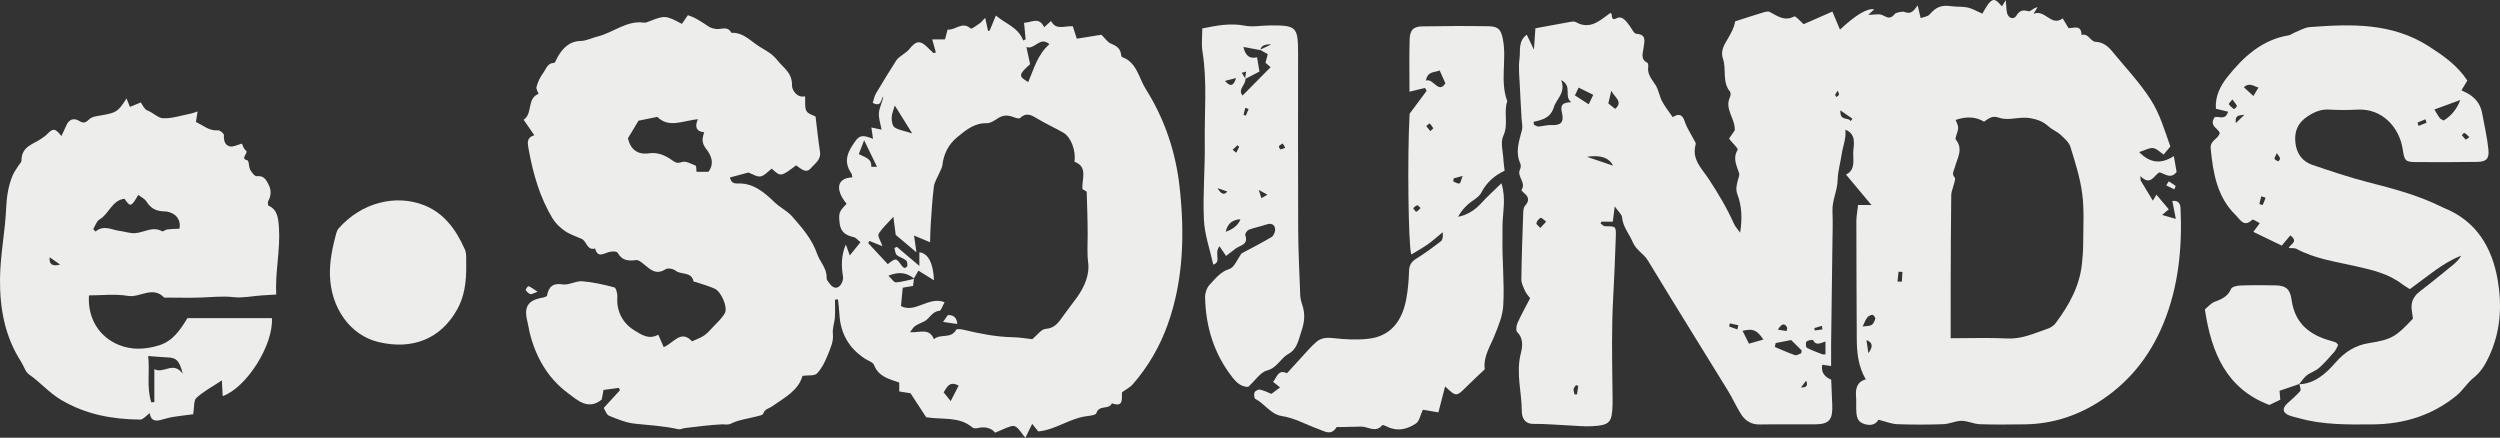 <?xml version="1.0" encoding="UTF-8"?><svg id="Layer_2" xmlns="http://www.w3.org/2000/svg" xmlns:xlink="http://www.w3.org/1999/xlink" viewBox="0 0 406.058 71.099"><rect x="0" y="0" width="406.058" height="71.099" fill="#333333" stroke="none"/><defs><style>.cls-1{fill:none;}.cls-2{clip-path:url(#clippath);}.cls-3{fill:#ededec;}</style><clipPath id="clippath"><rect class="cls-1" y="0" width="406.058" height="71.099"/></clipPath></defs><g id="Layer_1-2"><g class="cls-2"><path class="cls-3" d="m296.002,53.502c-.026-.192-.052-.383-.079-.575-.41.12-.821.241-1.232.361.026.13.052.26.078.39.411-.059.822-.118,1.233-.176m2.495-38.787c-.209.326-.362.492-.419.689-.026.086.145.237.226.358.135-.128.338-.233.384-.389.042-.141-.089-.338-.191-.658m9.704,31.002c.234.012.469.024.703.036.032-.526.065-1.052.097-1.578-.21-.018-.42-.037-.629-.055-.057.532-.114,1.064-.171,1.597m-26.005,7.788c.049-.226.097-.452.145-.679-.456-.102-.912-.205-1.368-.307-.043.17-.086.34-.128.509.45.159.901.318,1.351.477m-25.85,9.163c-.123-.039-.246-.079-.369-.119-.136.216-.36.42-.387.65-.033.28.1.582.161.874.13-.007.26-.014.391-.021.068-.461.136-.922.204-1.384m32.421-9.119c.473.072.947.143,1.421.215.026-.208.14-.469.062-.613-.376-.69-.867-.634-1.483.398m3.753,9.382q1.373.062.83-1.098c-.284.376-.532.705-.83,1.098m10.952-5.57q1.199-1.586-.319-2.12c.094.626.175,1.16.319,2.12m-2.871-37.681c.094-.132.189-.265.284-.398-.583-.402-1.167-.804-1.964-1.353-.107,1.855,1.316,1.035,1.68,1.751m-49.466,16.319c-.417-.298-.78-.691-.904-.62-.302.173-.626.539-.68.873-.034.211.405.506.632.763.27-.288.54-.576.952-1.016m10.584-21.288c-.166.706-.332,1.413-.491,2.087.444.354.781.623,1.107.883,1.414-1.172-.216-1.953-.616-2.97m40.82,38.314c.571-.083,1.082-.035,1.455-.251.298-.174.504-.649.598-1.032.04-.163-.325-.627-.477-.612-.302.028-.667.224-.855.477-.295.396-.466.897-.721,1.418m-44.495-36.084c.275-.575.54-1.127.738-1.541-.91-.448-1.624-.8-2.376-1.17-.193.404-.401.838-.603,1.261.773.5,1.432.926,2.241,1.45m-.292,8.528c1.378.466,2.756.933,4.237,1.435q-.93-1.939-4.237-1.435m28.672,29.68c-1.102-1.59-1.7-1.818-3.393-1.413.347.693.687,1.373,1.044,2.086.789-.226,1.528-.438,2.349-.673m10.076.31c-.813.247-1.488.764-2.027-.205-.067-.121-.795.006-1.055.229-.154.133-.106.916.046.997.805.428,1.668.736,2.52,1.06.167.063.372.009.516.009v-2.09Zm-8.09.259c-.045.213-.09.425-.136.638,1.083.449,2.153.939,3.257,1.319.276.094.669-.144.988-.28.076-.032.074-.271.12-.469-.541-.537-1.1-1.091-1.712-1.697-.833.162-1.675.326-2.517.489m-39.322-35.931c.023.159.046.317.069.475.249.102.502.301.745.288.687-.04,1.376-.274,2.054-.236,1.496.085,2.116-.405,1.752-1.951-.288-1.224-.036-1.727,1.502-1.761-1.287-1.014.273-2.562-1.638-3.604.783,2.114-.762,3.033-1.187,4.408-.548,1.775-1.872,2.056-3.297,2.381m67.749,35.15c3.351,0,6.296-.111,9.229.035,2.369.118,4.429-.866,6.569-1.603.465-.159.959-.486,1.256-.887,2.157-2.912,3.935-6.027,4.284-9.823.093-1.006.185-2.017.184-3.026,0-2.707.191-5.449-.149-8.111-.331-2.599-1.146-5.144-1.92-7.653-.237-.768-.984-1.412-1.604-1.981-.59-.541-1.385-.832-1.974-1.373-.862-.792-1.799-1.113-2.927-1.324-1.74-.325-3.522.488-5.097-.076-1.185-.425-1.737.211-2.431.642-1.39-.81-2.816-.889-4.617-.277.149.429.418.857.413,1.281-.005.494-.256.984-.384,1.48-.035.136-.068.343-.001.426,1.269,1.555.237,3.018-.156,4.497-.151.568-.571,1.056-.008,1.696.168.191-.106.832-.202,1.261-.116.518-.367,1.028-.373,1.544-.054,4.651-.073,9.302-.09,13.953-.011,3.015-.002,6.031-.002,9.319m-17.002-26.592c1.612-.728,1.109-2.455,1.178-3.709.059-1.084.571-2.832-1.276-3.576.155,1.448-.425,2.721-.611,4.024-.196,1.373-.623,2.776-.642,4.053-.028,1.83-.925,3.395-.848,5.19.08,1.862.012,3.732-.011,5.599-.064,5.281-.141,10.562-.207,15.843-.014,1.16-.002,2.321-.002,3.681-.423-.061-.933-.135-1.44-.208q-.314,1.695,1.455,2.421c.058,1.381.12,2.738.172,4.095.093,2.42-.501,3.136-2.74,3.159-3.02.031-6.041-.031-9.06.023-1.325.024-2.306-.576-2.996-1.646-.785-1.217-1.372-2.575-2.132-3.812-4.332-7.056-8.722-14.073-13.008-21.16-.693-1.145-1.902-1.644-2.481-3.017-.559-1.327-1.573-2.424-1.727-4.013-.047-.487-.596-.92-1.187-1.769-.143,1.113-.223,1.743-.318,2.482h-1.864c-.038.101-.075.202-.112.302.247.155.495.446.741.445,1.761-.008,1.788-.026,1.722,1.822-.116,3.225-.231,6.45-.415,9.67-.288,5.036-.178,10.073-.12,15.11.009.779.031,1.559.013,2.338-.069,2.914-.446,3.366-3.286,3.53-1.307.076-2.626-.074-3.938-.133-1.874-.084-3.748-.26-5.621-.241-1.417.015-1.891-.986-1.896-2.051-.014-3.131-.973-6.229-.159-9.404.29-1.133.444-2.446-.609-3.492-.222-.221-.114-1.036.077-1.459.59-1.308,1.293-2.559,2.041-4.002-.231-.324-.594-.7-.803-1.156-.279-.611-.628-1.286-.62-1.928.044-3.613.179-7.225.305-10.837.013-.37.063-.846.281-1.082.754-.819.649-1.468-.176-2.107-.164-.127-.42-.443-.394-.479.86-1.193-.839-2.193-.218-3.373.127-.242.148-.666.035-.912-.859-1.874-.201-3.625.257-5.426.154-.606-.024-1.308-.059-1.966-.089-1.685-.202-3.369-.27-5.055-.063-1.543-.266-3.117-.056-4.624.172-1.235-.276-2.784,1.176-3.863.348.732.643,1.352,1.162,2.442.103-1.492.169-2.452.241-3.484,1.925-.355,3.819-.712,5.716-1.044.28-.049.63-.083.86.047,2.28,1.292,3.877-.242,5.555-1.458.571-.083-.108,1.42,1.059.827.919-.467,1.56.484,2.11,1.222.348.468.701,1.275,1.094,1.304,1.663.126,1.322,1.102,1.18,2.259-.099.803-.573,1.888.601,2.437.117.054.178.419.148.621-.184,1.268.584,2.057,1.183,2.993.5.782.631,1.819,1.072,2.655.471.892,1.115,1.681,1.725,2.577.803-.509,1.526-.66,1.967.734.317,1.004.947,1.897,1.429,2.844.135.266.399.599.337.816-.704,2.47.997,3.948,2.096,5.621,1.54,2.344,2.976,4.738,4.125,7.324.174.391.49.712.995,1.422.378-2.381.243-4.385-.423-6.159-.354-.944-.133-1.534.032-2.29.088-.407.335-.873.227-1.211-.398-1.252-1.087-2.401-.235-3.809.116-.19-.864-1.123-1.408-1.801.303-.44.686-.997.938-1.364.074-1.971-1.723-3.423-.765-5.427.112-.234.12-.696-.022-.868-1.295-1.559-.542-3.583-1.119-5.272-.486-1.422.25-2.367.838-3.412.454-.805.939-1.59,1.132-2.712,1.506-.483,3.008-.979,4.52-1.438.346-.105.798-.236,1.08-.091,1.263.65,2.407,1.575,3.978.733.239-.128.972.774,1.545,1.257,1.575-.691,3.186-1.399,4.668-2.049.337.803.766,1.824,1.231,2.93,2.561-2.389,4.424-3.507,5.564-3.3-.199.183-.327.298-.453.416-.097.091-.192.184-.51.491.948,0,1.772-.243,2.337.058.813.434,1.294.651,1.978-.222.156-.199,1.232-.448,1.574-.306.989.413,1.479-.137,2.132-1.074.185.8.296,1.276.479,2.067.507-.192,1.134-.232,1.446-.584,1.103-1.245,1.906-1.581,3.588-1.345.87.123,1.776.026,2.628.215.741.164,1.43.589,2.362.995.321-.503.68-1.334,1.263-1.911.831-.823,1.372.209,1.918.715.226-.359.372-.591.633-1.005.076.836.056,1.519.216,2.15.201.795,1.074,1.063,1.488.387.557-.909,1.082-.979,1.986-.73.32.088.827-.578,1.471-.66-.166.264-.331.529-.672,1.076,1.915-.789,2.848,2.133,4.753.75.344.571.615,1.02.95,1.576.797.034,2.076-.65,2.111,1.123,1.096-.384,1.426,1.063,2.285,1.1,1.133.049,1.958.658,2.623,1.47,2.132,2.604,4.451,5.015,6.308,7.903,1.546,2.404,2.276,5.053,3.205,7.624-.39.471-.719.869-1.093,1.32-.548-.364-1.091-.979-1.693-1.054-.64-.079-1.337.353-2.279.646,1.872,1.909,3.64,1.909,5.631.66.181,1.033.324,1.848.452,2.575-.971,1.208-1.837.312-2.782.055-.912.449-1.403,2.302-3.104.611.012.232.024.465.036.698.634,1.05,1.268,2.099,1.99,3.294.338-.571.516-.872.579-.977.649.768,1.322,1.566,2.009,2.379-.273.23-.579.488-1.085.915.843.243,1.44.414,2.225.64-.198-1.027-.37-1.915-.562-2.909.899-.144,1.295.395,1.329,1.119.301,6.454-.316,12.771-2.771,18.767-2.266,5.536-5.856,9.876-10.787,12.925-3.626,2.242-7.557,3.422-11.768,3.469-2.431.028-4.864.064-7.293-.023-.985-.035-1.959-.551-2.938-.551-.985,0-1.964.514-2.954.548-2.501.086-5.008.093-7.508-.001-.948-.036-1.883-.434-3.045-.722-.459.885-1.497,1.051-2.591.581-.972-.417-.992-1.45-1.023-2.395-.021-.623.033-1.251-.02-1.87-.115-1.342.114-2.466,1.578-2.874-1.264-2.156-1.457-4.422-1.467-6.727-.028-6.309-.062-12.619-.064-18.928,0-.837.169-1.674.276-2.66h2.176c-1.489-1.781-2.755-3.296-4.14-4.953"/><path class="cls-3" d="m155.704,62.635c-1.476-.805-1.866.206-2.434,1.092.328.408.641.797,1.145,1.425.494-.964.878-1.714,1.289-2.517m-16.216-37.606c1.051.544,2.135.736,2.021,2.068h.938c-.714-1.475-1.344-2.775-2.091-4.318-.322.834-.553,1.434-.868,2.25m8.668-3.371c-1.125-1.804-1.977-3.172-2.818-4.52-.199.706-.492,1.319-.51,1.941-.017.548.117,1.367.465,1.603.653.441,1.508.546,2.863.976m22.293-14.475c-1.52-1.376-2.418.972-3.736.451.232,1.078.423,1.964.6,2.787-1.893,1.698-1.922,1.981-.299,2.9.916-2.145,1.527-4.492,3.435-6.138m-68.462,15.282c.442,1.836,1.579,2.692,3.392,2.436,1.455-.205,2.686.319,3.84,1.163.477.348.828.5,1.52.254.621-.221,1.505.272,2.228.573.154.064.112.655.163,1.016h1.933c1.096-1.429.34-2.821-.341-3.691-.746-.954-.725-1.654-.34-2.729-1.352-.121-1.556-.984-1.025-2.132-2.42.244-4.726,1.502-6.598-.371-1.186.241-2.193.446-3.048.62-.558.926-1.082,1.796-1.724,2.861m46.463,22.831c-.05.372-.101.745-.155,1.145-.616.105-1.218.208-1.671.286-.107,1.108-.194,2.016-.287,2.99,2.345,1.213,4.489-1.652,7.086-.627-.338.581-.568,1.373-.849,1.394-1.19.088-1.584,1.299-2.488,1.735-.494.237-1.012.437-1.466.742-.279.187-.457.542-.819.995,1.561.134,3.112-.784,3.893,1.144,1.017-.966,2.749.02,3.605-1.536.106-.193.838-.091,1.251.008,2.618.624,5.243,1.149,7.942,1.2,1.119.021,2.234.221,3.178.32.797-.651,1.456-1.634,2.166-1.678,1.491-.091,2.121-1.073,2.856-2.111.731-1.031,1.529-2.011,2.261-3.042,1.17-1.649,2.039-3.631,1.794-5.559-.197-1.555-.091-3.017-.086-4.528.009-2.285-.094-4.571-.154-7.048-.04-.024-.345-.204-.699-.414-.126-1.605.963-3.637-1.298-4.439.286-1.782-.564-4.01-1.793-4.717-1.331-.764-2.728-1.401-4.051-2.179-.982-.577-1.869-1.253-2.966-.213-.171.163-.697,0-1.02-.124-.869-.335-1.678-.412-2.526.129-.591.378-1.277.863-1.91.846-1.971-.052-3.345,1.1-4.757,2.257-1.417,1.162-2.206,2.682-2.427,4.564-.048.406-.285.79-.447,1.179-.317.765-.824,1.499-.928,2.293-.269,2.061-.374,4.147-.52,6.225-.062.882-.063,1.77-.097,2.817-.997-.418-1.717-.719-2.607-1.092.126.883.221,1.549.389,2.727-1.389-1.17-2.399-2.02-3.366-2.835-.113-.878-.215-1.671-.378-2.938-1.024,1.149-1.861,1.875-2.395,2.798-.194.335.336,1.139.622,1.985-.866-.35-1.5-.606-2.134-.862-.06.119-.12.237-.179.355,1.057,1.137,2.114,2.274,3.176,3.417,1.251-.979,1.353-1.058,2.182.135.378.543.628.603.938.254.144-.162.053-.833-.14-.995-.449-.375-1.086-.502-1.526-.886-.248-.217-.257-.742-.374-1.128.129-.064.259-.128.388-.191,1.158.979,2.317,1.959,3.663,3.098v-2.217q2.154.279,2.381,4.55c-.854-.526-1.65-1.016-2.54-1.564-.289.507-.506.889-.724,1.27-1.178-.953-2.434-1.156-4.147-.451.54.508.891,1.105,1.205,1.085.99-.065,1.967-.362,2.948-.569M110.755,3.883c.352-.512.636-.925.971-1.413,1.263.389,2.3,1.131,3.367,1.834.396.261.922.393,1.394.411.821.032,1.744-.496,2.301.615,1.994-.107,3.205,1.444,4.749,2.355,1.023.604,1.958,1.123,2.723,2.097.981,1.247,2.438,2.027,2.381,4.106-.019.677.757,2.069,2.124,1.749.058.926-.093,1.778.211,2.371.25.488,1.039.667,1.491.928.236,1.916.419,3.8.714,5.664.216,1.368-.831,1.953-1.462,2.702-.843,1.001-1.716-.004-2.42-.448-2.477,1.876-2.49,1.877-3.951.538-.612.453-1.166,1.141-1.812,1.259-.603.11-1.305-.388-1.991-.628-.913.246-1.898.511-2.995.806.184.632.404,1.014,1.294.976,2.465-.106,4.251,1.396,5.97,3.051.899.865,2.09,1.419,2.901,2.354,1.566,1.807,3.185,3.622,3.996,6.001.458,1.346,1.638,2.37,1.549,3.971-.015.257.253.551.427.798.435.619,1.038,1.055,1.669.496.357-.316.649-1.046.571-1.515-.29-1.762-.315-3.471.459-5.245.182.506.364,1.012.638,1.773.622-.77,1.122-1.388,1.737-2.149-.439-.345-.727-.736-1.079-.818-1.231-.287-2.152-.761-2.311-2.305-.16-1.55-.13-1.84,1.143-3.113-1.968-2.382-1.521-4.219.925-4.294-.053-.229-.046-.494-.163-.662-1.433-2.043-.458-3.708.734-5.336.614-.838,1.21-.911,2.788-.26-.09-.624-.163-1.131-.267-1.848.663.143,1.196.258,1.653.357-.155-.896-.499-1.839-.425-2.743.072-.878.573-1.717.708-2.682-.46.523-.231,1.815-1.716,1.075.163-.488.257-1.073.532-1.54,1.072-1.824,2.186-3.622,3.323-5.402.217-.339.606-.558.923-.821.371-.308.822-.542,1.116-.915,1.173-1.494,1.848-1.547,3.179-.171.252.261.515.511.784.751.034.03.139-.029.397-.092-.187-.672-.372-1.335-.592-2.124h2.074c.14-.522.275-1.027.426-1.59,1.267.136,2.376-1.408,3.741-.182.155.139.958-.484,1.431-.803.269-.181.477-.462.932-.918.198.906.332,1.516.468,2.135.138-.049.251-.053.271-.102.314-.738.617-1.483,1-2.416,1.589,1.375,3.608,1.882,4.433,4.05.133-.062.266-.123.4-.185-.082-.835-.163-1.67-.262-2.687,1.193-.012,2.439-1.064,3.267.728.421-.381.692-.626,1.118-1.012.821,1.561,2.216.746,3.541.856.231.721.455,1.424.644,2.014,1.453-.233,2.858-.459,3.994-.641.622.607.988,1.186,1.494,1.407.851.371,1.587.728,1.707,1.818.016.145.077.375.166.406,2.378.816,2.717,3.414,3.854,5.211,3.059,4.837,4.885,10.27,5.506,16.08.799,7.488.614,14.913-1.929,22.07-1.291,3.636-3.203,6.914-5.697,9.781-.413.474-1.014.764-1.747,1.298-.131.735.447,2.575-1.64,1.788-.479,1.111-2.075.187-2.531,1.6-.118.367-1.221.431-1.886.54-2.598.427-4.808,2.175-7.553,2.432-.23-.289-.499-.626-.982-1.23-.382.78-.743,1.517-1.105,2.254-1.01-1.137-1.323-2.177-2.401-1.847-.787.24-1.534.623-2.512,1.031-.638-.795-1.686-1.044-2.884-.744-.249.062-.616.05-.797-.102-2.189-1.86-4.86-1.218-7.525-1.673-.747-1.143-1.582-2.422-2.541-3.891-.408-.065-1.056-.168-1.828-.29v-1.446c-1.635-.588-3.329-.906-4.096-2.852-.181-.46-.929-.674-1.422-.991-2.581-1.662-4.03-4.048-4.202-7.271-.043-.799-.151-1.594-.228-2.391-.164.01-.327.02-.49.03,0,.94.045,1.882-.012,2.818-.059.953-.445,1.801-.325,2.871.122,1.097-.443,2.338-.891,3.431-.425,1.036-.949,2.118-1.703,2.877-.43.433-1.407.259-2.345.387-.674,2.42-2.941,3.545-4.914,4.941-.524.371-1.186.402-1.468,1.201-.097.274-.75.359-1.163.47-1.341.361-2.772.506-4.001,1.114-.624.309-1.007.128-1.534.151-2.018.09-4.029.38-6.041.607-.347.039-.713.262-1.028.19-2.341-.534-4.721-.652-7.093-.905-1.427-.152-2.833-.737-4.187-1.294-.413-.17-.623-.894-.86-1.261.984-1.072,1.807-1.969,2.63-2.867-.054-.13-.108-.261-.162-.392-.803.106-1.607.212-2.503.331-.106.578-.201,1.093-.287,1.564-2.234,1.83-4.034.035-5.546-1.09-3.213-2.39-5.215-5.843-6.189-9.906-.127-.527-.185-1.074-.322-1.597-.651-2.5.058-3.584,2.621-3.988.139-.022.269-.113.529-.228.244-1.379.876-2.169,2.53-1.898,1.014.166,2.144-.584,3.193-.504,1.762.134,3.517.534,5.234.996.281.076.524,1.054.485,1.591-.165,2.256.858,4.211,2.75,5.378,1.221.752,2.362,1.544,3.897.714.317.722.58,1.323.883,2.016,1.586-.629,2.809-2.922,4.602-.936.685-.321,1.343-.552,1.921-.923.474-.305.874-.754,1.268-1.18.739-.798,1.596-1.531,2.133-2.466.535-.932-.571-3.491-1.628-3.976-.976-.449-2.022-.725-3.039-1.074-.138-.047-.392-.045-.407-.112-.373-1.665-2.003-1.021-2.906-1.745-.4-.322-1.281-.476-1.665-.227-1.502.971-2.454.049-3.503-.827-.37-.31-.872-.72-1.266-.669-1.245.16-2.276.11-3.01-1.21-.138-.249-.964-.221-1.415-.094-.883.25-1.8.986-2.23-.585-1.309.396-1.356-1.185-2.179-1.555-.93-.417-1.929-.729-2.76-1.307-.774-.539-1.523-1.265-2.014-2.087-2.001-3.35-3.085-7.056-3.801-10.941-.229-1.242-.44-2.08.878-2.506-.604-.876-1.114-1.613-1.733-2.511,1.527-.981.477-3.458,2.433-4.206-.114-.338-.434-.792-.345-1.122.221-.817.566-1.549,1.102-2.289.527-.727.662-1.568,1.748-1.619.198-.009.375-.586.558-.904.867-1.51,1.947-2.622,3.783-2.656.922-.018,1.822-.504,2.675-.708,2.577-.616,4.77-2.671,7.599-2.266.27.038.576-.1.847-.208,2.513-.999,2.687-.993,5.309.412"/><path class="cls-3" d="m369.817,24.875c-.2.456-.431.737-.375.918.06.193.382.321.612.406.043.016.307-.335.277-.47-.051-.237-.25-.439-.514-.854m-5.27-6.239c-1.021.129-1.57.115-1.393,1.356.486-.473.778-.757,1.393-1.356m29.578,1.292c-.056-.188-.113-.376-.169-.564-.437.185-.874.371-1.311.556.067.178.134.356.201.533.427-.175.853-.35,1.279-.525m-26.141,12.184c-.231-.075-.463-.151-.695-.226-.111.415-.23.828-.31,1.249-.003.017.509.196.529.158.189-.376.325-.783.476-1.181m33.111-9.849c-.334-.29-.551-.529-.815-.675-.065-.036-.278.228-.423.354.206.247.394.517.634.719.047.039.294-.188.604-.398m-38.504-6.114c-.288.366-.619.705-.584.754.227.319.517.603.833.823.044.032.525-.431.49-.511-.15-.343-.418-.629-.739-1.066m4.233-1.931c-.824-.235-1.457-.867-2.38-.058.55.508,1.004.927,1.56,1.441.301-.509.518-.874.82-1.383m32.782,2.022c-1.125.413-2.031.744-2.937,1.077-.423.155-.845.312-1.268.468.29.468.549.963.883,1.394.158.205.458.289.632.391q1.874-1.151,2.69-3.33m-26.187,46.176c2.554-.091,4.347-1.727,5.93-3.537,1.513-1.728,3.199-2.798,5.419-3.149,3.715-.587,4.403-1.045,7.151-3.978-.049-.353-.101-.797-.173-1.236-.226-1.364.223-2.373,1.295-3.188,1.785-1.357,3.518-2.791,5.265-4.204.548-.443,1.069-.922,1.452-1.598-3.101,1.199-5.554,3.466-8.352,5.429-.37-.237-.813-.477-1.211-.783-2.275-1.753-4.948-2.331-7.617-2.943-3.229-.74-6.535-1.181-9.543-2.791-.358-.191-.848-.108-1.306-.155.292-.655,1.651-1.005.268-2.048-.396.475-.797.954-1.385,1.659-1.42-.687-2.916-1.41-4.612-2.23.436-.597.681-.932,1.033-1.415-.405-.196-1.078-.688-1.21-.559-1.36,1.326-1.981-.049-2.73-.783-2.971-2.908-3.638-6.769-4.027-10.783-.131-1.345,1.198-1.474,1.472-2.522-.239-.79-1.79-1.132-.828-2.558.594-.278,1.726.632,2.183-.902-.654-.157-1.291-.31-1.984-.476-.149-2.054.777-3.778,1.836-5.121,2.614-3.316,5.685-6.101,9.964-6.802.341-.055.647-.324.983-.455.822-.32,1.638-.827,2.482-.891,6.657-.498,13.293-.744,19.326,3.13,2.325,1.492,4.594,3.046,6.254,5.557-.288.477-.55.91-.955,1.58.14.071.329.178.526.268,1.47.676,2.523,1.729,2.833,3.465.353,1.978.834,3.943,1.022,5.938.14,1.489-.385,1.939-1.832,1.959-3.316.046-6.632.061-9.947.029-1.638-.015-1.877-.18-2.127-1.97-.515-3.69-3.395-6.777-7.372-6.549-1.542.089-3.096.076-4.639-.007-1.303-.07-2.352.38-3.449,1.097-1.594,1.043-2.203,2.446-1.985,4.322.207,1.789,1.17,3.032,2.764,3.57,2.944.993,5.894,1.994,8.893,2.769,4.158,1.073,8.305,2.136,12.19,4.096.133.067.272.12.41.177,5.078,2.093,7.692,6.286,8.611,11.722.713,4.213.433,8.384-1.411,12.326-.629,1.344-1.327,2.544-2.509,3.478-1.025.809-1.744,2.046-2.757,2.876-3.988,3.264-8.583,4.655-13.588,4.699-4.057.035-8.114.105-12.082-1.02-.499-.141-1.011-.239-1.495-.422-1.111-.419-1.227-1.148-.344-1.962.714-.658,1.468-1.279,2.1-2.017.161-.188-.074-.756-.126-1.149l-.066.057Z"/><path class="cls-3" d="m9.771,42.974c-.756-.526-1.197-.832-1.701-1.182q-.208,1.692,1.701,1.182m15.299,16.992c1.579.786,3.063-1.387,4.612.746-.521-2.122-1.035-2.597-2.333-2.652-1.051-.045-2.099-.146-3.283-.233.299,2.417-.29,5.027.5,7.507.168-.008.336-.015.504-.023v-5.345Zm-9.93-22.752c.126.132.253.264.38.396,1.317-1.14,2.625-.266,3.933-.102.84.106,1.684.421,2.507.36,1.454-.107,2.836-1.164,4.379-.304.167.093.519-.264.797-.296.686-.078,1.379-.089,2.019-.124.351-2.03-1.336-2.782-2.405-2.809-1.447-.038-2.241-.475-2.982-1.629-.29-.45-.859-.7-1.311-1.049-1.134,1.971-1.297,2.006-2.229.629-2.028.21-2.527,2.48-4.079,3.371-.466.267-.68,1.024-1.009,1.557m29.026,14.453c.265,4.366-4.115,11.288-7.996,12.674-.04-.765-.078-1.485-.134-2.558-1.561,1.037-2.981,1.783-4.139,2.848-.457.42-.329,1.552-.518,2.656-.996.129-2.138.247-3.27.433-.695.114-1.375.328-2.06.505-.914.236-1.587.023-1.723-1.117-.58.402-1.08,1.05-1.574,1.044-4.506-.052-8.814-.81-12.867-3.225-1.928-1.15-3.354-2.843-5.15-4.093-.613-.426-.875-1.4-1.325-2.103C.78,54.625-.059,50.088.003,45.165c.048-3.798.824-7.482.99-11.233.084-1.903.333-3.699,1.051-5.418.247-.591.65-1.109.985-1.658.158-.259.464-.514.462-.769-.02-2.322,1.902-2.636,3.229-3.568.334-.235.681-.464.965-.759.933-.97,1.297-.933,2.284.336.257-.549.535-1.066.749-1.611.434-1.101,1.243-1.394,2.133-.853.747.453,1.081.298,1.671-.282.428-.422,1.216-.489,1.861-.603,2.545-.449,2.764-.57,4.169-2.76.189.472.341.853.55,1.378.504-.21,1.011-.421,1.757-.731.305.401.581,1.118,1.037,1.286.909.333,1.762,1.221,2.468,1.27,1.553.109,3.151-.461,4.728-.767.26-.05.509-.161.996-.32-.11.711-.183,1.185-.265,1.709,1.165.538,2.172,1.487,3.61,1.358.307-.027.952.521.938.773-.052.904.171,1.66.981,1.833.549.117,1.192-.257,1.937-.448.175.328.293.852.602,1.067.663.462-1.065,1.317.314,1.652.238.059.188,1.068.443,1.534.239.438.745,1.079,1.063,1.036,1.169-.155,1.57.653,1.968,1.469.431.883.335,1.783-.146,2.644-.061.11.008.302.027.649,1.446.62,1.629,1.872,1.746,3.571.25,3.641-.628,7.148-.445,10.888-.906.054-1.624.089-2.341.14-1.536.108-3.093.448-4.6.28-1.799-.2-3.551.012-5.325.068-1.841.059-3.685.012-5.528.009-.147-.001-.353.048-.433-.034-1.869-1.905-3.897.087-5.873-.247-2.063-.348-4.22-.077-6.312-.077-.24,3.707,1.643,6.737,4.825,8.031,2.141.871,4.259.765,6.478.107,2.371-.703,3.555-2.608,4.694-4.448h13.72Z"/><path class="cls-3" d="m230.734,33.794c-.26-.225-.45-.491-.551-.458-.24.08-.438.302-.653.466.167.207.351.594.498.579.221-.023.416-.327.706-.587m1.579-12.495c.234-.219.503-.433.487-.461-.169-.289-.366-.571-.607-.791-.033-.031-.347.281-.531.434.201.254.403.507.651.818m3.803,7.659c-.026.171-.051.343-.077.514.342.125.722.404,1.012.322.199-.055.274-.61.511-1.21-.698.18-1.072.277-1.446.374m-2.284-17.517c-.792.386-1.926.027-2.236,1.656,1.211-.473,2.05,2.252,3.169.428-.347-.777-.578-1.292-.933-2.084m7.33,48.534c-1.117,1.063-2.03,1.901-2.91,2.777-1.719,1.714-1.711,1.723-3.534.015-.367,1.419-.713,2.758-1.089,4.207-.928-.155-1.691-.283-2.53-.423-.38.804-.55,1.857-1.121,2.235-1.351.895-2.903,1.33-4.521.582-.312-.145-.852-.412-.949-.299-1.107,1.292-2.305.201-3.449.219-1.137.017-2.273.049-3.409.078-.201.005-.518-.057-.584.05-.877,1.412-1.97.61-2.932.269-1.978-.702-3.835-1.794-5.933-2.111-1.824-.276-2.788-2.02-4.324-2.793-.17-.086-.236-.766-.106-1.041.121-.255.601-.515.866-.461.633.13,1.234.443,1.876.694.429-.323.842-.635,1.393-1.05-.357-.286-.667-.534-1.133-.907.632-.721.789-2.074,2.262-1.397.696-.762,1.386-1.531,2.091-2.285.911-.976,1.76-2.039,2.776-2.874.745-.613,1.69-.657,2.721-.536,1.882.221,3.82.31,5.697.091,3.521-.411,5.401-2.838,6.072-6.358.288-1.512.425-3.071.467-4.613.027-.993.381-1.53,1.163-2.019,1.377-.861,2.699-1.828,3.992-2.826.302-.233.395-.767.314-1.481-.807.661-1.583,1.37-2.43,1.969-.864.611-1.797,1.113-2.678,1.65-.466-1.413-.662-15.818-.265-22.872,1.009-1.356,1.886-2.535,2.763-3.714-.091-.157-.181-.315-.272-.473-.782.193-1.564.386-2.514.621,0-2.901-.061-5.683.023-8.46.047-1.568.596-2.127,2.054-2.154,3.612-.067,7.225-.081,10.836-.022,1.616.026,1.999.687,2.281,2.228.605,3.299-.519,6.716.688,9.953-.636,1.81.249,3.755-.652,5.652-.492,1.034-.025,2.584.034,3.9.024.535.114,1.068.188,1.728-1.624.775-2.904,1.865-3.783,3.557-.424.816-1.458,1.264-2.177,1.925-.617.566-1.178,1.2-1.601,2.012,1.551-.31,2.763-1.108,3.818-2.27.959-1.057,2.024-2.006,3.225-3.181.802,2.579.175,4.804.174,7.01,0,.667.009,1.334-.003,2.001-.064,3.582.332,7.145.13,10.753-.103,1.841-.732,3.195-1.334,4.762-.716,1.859-1.965,3.617-1.671,5.682"/><path class="cls-3" d="m208.757,24c-.198-.339-.303-.519-.407-.698-.213.14-.467.243-.617.437-.053.07.142.512.227.513.233.005.469-.136.797-.252m-6.775-5.35c.121.045.242.09.363.135.153-.358.306-.715.459-1.073-.181-.068-.362-.136-.542-.204-.093.381-.187.761-.28,1.142m-.714,5.186c-.093-.083-.187-.165-.28-.248-.259.245-.519.49-.778.736.195.162.39.324.585.486.158-.325.315-.65.473-.974m3.176,7.011c.216.656.328.997.44,1.337.263-.153.525-.306.972-.567-.497-.27-.786-.428-1.412-.77m-6.689-.29q.86,1.494,1.586.546c-.421-.145-.798-.275-1.586-.546m1.206-17.414c.991,1.144,1.471.626,1.794-.465-.598.155-1.196.31-1.794.465m.113,24.507q1.898-.662,2.404-2.045c-1.152.092-2.059.535-2.404,2.045m5.636-29.508c-.856-.162-1.712-.323-2.752-.52.335,1.507,1.069,1.964,2.217,1.68.124.743.231,1.385.387,2.32-.735.381-1.542.8-2.34,1.212.056-.398.112-.796.169-1.194-.235.058-.47.116-.705.175.198.322.396.644.594.966.129.954-1.324,1.749-.453,2.732,1.555-1.573,3.034-3.07,4.546-4.6-.348-.301-.617-.534-.827-.716.133-.514.256-.991.362-1.403-.517-.292-.886-.499-1.259-.712.456-.216.912-.431,1.827-.863q-1.625-.106-1.766.923m-1.972,54.693c-.996.028-1.779-.549-2.487-1.442-3.016-3.803-4.414-8.225-4.519-13.122-.015-.686.294-1.564.748-2.038.935-.978,1.736-2.087,3.195-2.547.822-.26,1.328-1.643,1.981-2.527,1.572-.845,3.271-1.698,4.899-2.68.333-.201.611-.924.548-1.345-.105-.702-.654-.923-1.361-.686-.96.321-1.959.514-2.908.866-.266.099-.642.651-.576.845.556,1.624-.802,1.655-1.548,2.201-.537.393-1.058.811-1.573,1.208-.217-.321-.603-.894-1.06-1.572-.968,1.224.403,2.524-1.017,2.986-.535-2.448-1.404-4.853-1.518-7.297-.194-4.158.199-8.343.14-12.513-.07-4.939.418-9.894-.377-14.821-.192-1.191-.028-2.446-.028-3.731,2.442-.496,4.595-.899,6.882-.451,1.341.262,2.777-.039,4.171-.044,4.275-.018,4.506.229,4.507,4.693,0,9.428-.03,18.856.015,28.284.017,3.571.194,7.141.326,10.71.019.538.128,1.092.304,1.597.52,1.493.441,2.793-.103,4.39-.496,1.457-.689,2.906-2.094,3.668-1.288.698-1.848,2.279-3.483,2.703-1.068.278-1.895,1.598-3.064,2.665"/><path class="cls-3" d="m75.728,43.145c.02,2.564-.265,4.956-1.458,7.095-2.714,4.87-7.324,6.611-12.787,5.316-4.647-1.101-7.738-5.588-7.892-10.81-.07-2.377.426-4.619,1.024-6.861.075-.28.206-.575.391-.785,3.631-4.146,9.212-5.626,13.914-3.754,3.265,1.301,5.177,4.005,6.583,7.161.349.782.17,1.829.225,2.638"/><path class="cls-3" d="m373.484,62.359c-1.076.37-2.152.741-3.234,1.113.048.569.085,1.006.123,1.45-.638.306-1.23.59-1.775.852-6.92-2.596-9.425-8.43-10.473-15.518.508-.416.966-.999,1.547-1.221,1.121-.428,2.14-.812,2.702-2.106.161-.368,1.008-.542,1.548-.561,1.911-.066,3.827-.06,5.74-.016,1.596.037,2.305.609,2.535,2.299.537,3.953,3.006,5.764,6.347,6.697.283.079.569.155.838.273.123.054.207.207.392.404-.193.354-.345.794-.623,1.111-.798.911-1.595,1.837-2.493,2.63-.58.512-1.384.731-1.998,1.21-.482.376-.827.949-1.237,1.437-.005.003.061-.054.061-.054"/><path class="cls-3" d="m352.242,29.455c.379.237.768.458,1.12.734.041.032-.132.369-.205.565-.436-.215-.872-.429-1.308-.644.131-.218.262-.436.393-.655"/><path class="cls-3" d="m87.321,47.383c-.633.221-.944.448-1.182.382-.291-.082-.573-.374-.745-.654-.051-.082.314-.635.437-.616.296.048.561.307,1.49.888"/><path class="cls-3" d="m153.17,52.292c.483-.632.692-1.128.888-1.123.721.022,1.354.306,1.431,1.462-.703-.103-1.294-.189-2.319-.339"/></g></g></svg>